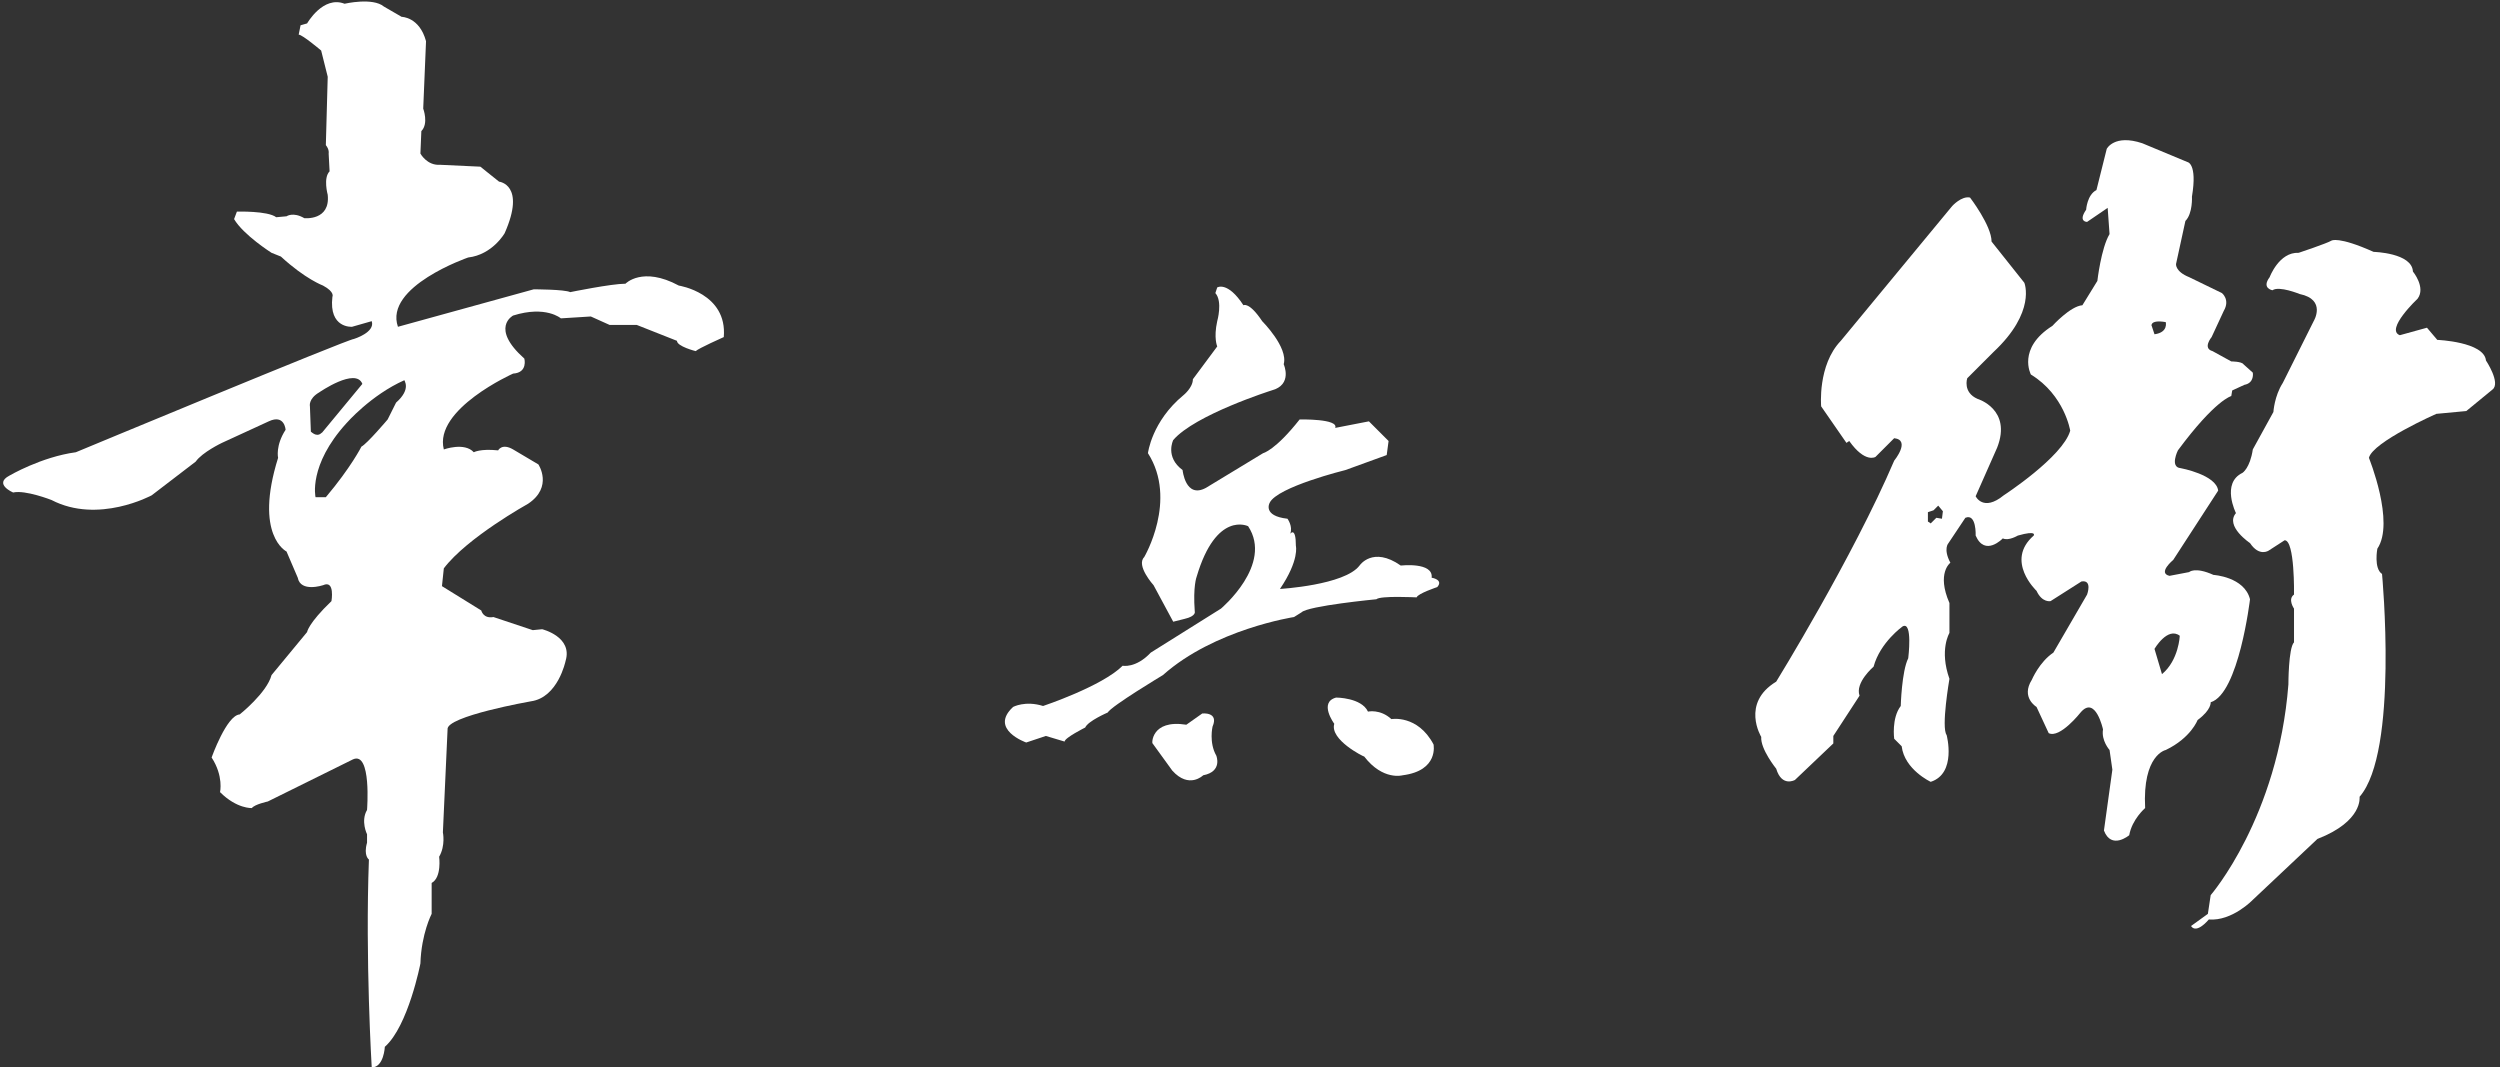 <?xml version="1.0" encoding="utf-8"?>
<!-- Generator: Adobe Illustrator 25.2.3, SVG Export Plug-In . SVG Version: 6.00 Build 0)  -->
<svg version="1.1" id="レイヤー_1" xmlns="http://www.w3.org/2000/svg" xmlns:xlink="http://www.w3.org/1999/xlink" x="0px"
	 y="0px" viewBox="0 0 267 114" style="enable-background:new 0 0 267 114;" xml:space="preserve">
<rect x="0" y="0" width="267" height="114" fill="#333333" stroke="none"/>
<style type="text/css">
	.st0{fill:#FFFFFF;}
</style>
<g>
	<g>
		<g>
			<g>
				<path class="st0" d="M72.5,30.5c-3.9-2.1-5.7-0.2-5.7-0.2c-1.5,0-5.9,0.9-5.9,0.9c-0.6-0.3-3.9-0.3-3.9-0.3l-14.5,4
					C41,30.6,50,27.5,50,27.5c2.6-0.3,3.9-2.6,3.9-2.6c2.3-5.2-0.6-5.5-0.6-5.5l-2-1.6L47,17.6c-1.4,0.1-2.1-1.2-2.1-1.2L45,14
					c0.8-0.8,0.2-2.4,0.2-2.4l0.3-7.2c-0.7-2.6-2.6-2.6-2.6-2.6L41,0.7c-1.2-1-4.2-0.3-4.2-0.3c-2.3-0.9-4,2.1-4,2.1l-0.7,0.2
					l-0.2,1c0.4,0,2.4,1.7,2.4,1.7L35,8.2l-0.2,7.3c0.4,0.5,0.3,0.9,0.3,0.9l0.1,1.9C34.5,19,35,20.8,35,20.8
					c0.3,2.8-2.5,2.5-2.5,2.5c-1.2-0.7-1.9-0.2-1.9-0.2l-1.1,0.1c-0.9-0.7-4.2-0.6-4.2-0.6L25,23.4c1,1.7,4,3.6,4,3.6l1,0.4
					c2.6,2.4,4.5,3.1,4.5,3.1c1.3,0.7,1,1.2,1,1.2c-0.4,3.4,2.1,3.2,2.1,3.2l2.1-0.6c0.4,1.2-1.9,1.9-1.9,1.9
					c-0.6,0-29.7,12.1-29.7,12.1C4.4,48.8,1,50.8,1,50.8c-1.7,0.9,0.4,1.8,0.4,1.8c1.3-0.3,4.1,0.8,4.1,0.8c5,2.6,10.7-0.5,10.7-0.5
					l4.7-3.6c0.7-1,2.8-2,2.8-2l5-2.3c1.7-0.8,1.8,0.9,1.8,0.9c-1.1,1.7-0.8,3-0.8,3c-2.6,8.3,0.9,10,0.9,10l1.2,2.8
					c0.3,1.6,2.7,0.8,2.7,0.8c1.3-0.6,0.9,1.7,0.9,1.7c-2.5,2.4-2.6,3.3-2.6,3.3L29,72.1c-0.5,1.9-3.4,4.2-3.4,4.2
					c-1.4,0.1-3,4.6-3,4.6c1.3,2,0.9,3.7,0.9,3.7c1.8,1.8,3.4,1.7,3.4,1.7c0.3-0.4,1.7-0.7,1.7-0.7l9.1-4.5c2-0.9,1.5,5.4,1.5,5.4
					c-0.7,1.2,0,2.6,0,2.6V90c-0.4,1.4,0.2,1.8,0.2,1.8C39,102.4,39.7,114,39.7,114c1.3,0,1.4-2.2,1.4-2.2c2.5-2.2,3.8-8.9,3.8-8.9
					c0.1-3.2,1.2-5.3,1.2-5.3v-3.3c1.1-0.6,0.8-2.8,0.8-2.8c0.7-1.2,0.4-2.6,0.4-2.6l0.5-11c-0.2-1.4,8.9-3,8.9-3
					c2.9-0.4,3.7-4.3,3.7-4.3c0.8-2.6-2.5-3.4-2.5-3.4l-1,0.1l-4.2-1.4c-1.1,0.2-1.3-0.7-1.3-0.7l-4.2-2.6l0.2-1.9
					c2.5-3.3,9-6.9,9-6.9c2.7-1.8,1.1-4.2,1.1-4.2L54.8,48c-1.2-0.7-1.6,0.1-1.6,0.1c-1.9-0.2-2.6,0.2-2.6,0.2
					c-1-1.1-3.2-0.3-3.2-0.3c-1.1-4.3,7.4-8.1,7.4-8.1c1.6-0.1,1.2-1.6,1.2-1.6c-3.7-3.3-1.2-4.6-1.2-4.6c3.5-1.1,5.1,0.3,5.1,0.3
					l3.2-0.2l2,0.9H68l4.3,1.7c0,0.6,2,1.1,2,1.1c0.3-0.3,3-1.5,3-1.5C77.7,31.3,72.5,30.5,72.5,30.5z M33.2,46.1l-0.1-2.7
					c0,0-0.2-0.8,1-1.5c0,0,3.9-2.7,4.6-0.9l-4.3,5.2C34.3,46.2,34,46.8,33.2,46.1z M42.3,43l-0.9,1.8c0,0-2.2,2.6-2.8,2.9
					c0,0-1.1,2.2-3.8,5.4h-1.1c0,0-0.8-3.4,3.3-7.9c0,0,2.6-3,6.2-4.6C43.1,40.6,44,41.5,42.3,43z"/>
			</g>
		</g>
	</g>
	<g>
		<path class="st0" d="M130,30.7c0,0,1.1-0.7,2.8,1.9c0,0,0.6-0.4,2,1.7c0,0,2.8,2.8,2.3,4.6c0,0,1,2.2-1.3,2.8
			c0,0-8.2,2.6-10.5,5.3c0,0-0.9,1.8,1,3.2c0,0,0.3,3.1,2.5,1.9l6.1-3.7c0,0,1.3-0.3,3.9-3.6c0,0,4.2-0.1,3.8,0.9l3.6-0.7l2.1,2.1
			l-0.2,1.5l-4.4,1.6c0,0-7.3,1.8-8.1,3.5c0,0-0.8,1.4,1.9,1.7c0,0,0.6,0.8,0.3,1.6c0,0,0.6-0.8,0.6,1.3c0,0,0.4,1.5-1.7,4.6
			c0,0,6.9-0.4,8.5-2.5c0,0,1.4-2.1,4.4,0c0,0,3.5-0.4,3.3,1.3c0,0,1.3,0.2,0.6,1c0,0-2.1,0.7-2.2,1.1c0,0-3.9-0.2-4.3,0.2
			c0,0-7.3,0.7-8,1.4l-0.8,0.5c0,0-8.5,1.3-14,6.2c0,0-5.5,3.3-5.9,4c0,0-2.1,0.9-2.4,1.6c0,0-2.2,1.1-2.2,1.5l-2-0.6l-2.1,0.7
			c0,0-4-1.4-1.4-3.8c0,0,1.3-0.7,3.2-0.1c0,0,6.3-2.1,8.5-4.3c0,0,1.4,0.3,3-1.4l7.5-4.7c0,0,5.6-4.7,2.9-8.8c0,0-3.4-1.7-5.5,5.4
			c0,0-0.4,1-0.2,3.7c0,0,0.2,0.5-1.1,0.8l-1.2,0.3l-2.1-3.9c0,0-1.9-2.1-1-3c0,0,3.6-6.1,0.4-11.1c0,0,0.4-3.4,3.8-6.2
			c0,0,1-0.8,1-1.7L130,37c0,0-0.4-0.9,0-2.7c0,0,0.6-2.1-0.2-3L130,30.7z"/>
		<path class="st0" d="M126.7,77.4l1.7-1.2c0,0,1.8-0.2,1.1,1.4c0,0-0.4,1.7,0.4,3.1c0,0,0.7,1.7-1.4,2.1c0,0-1.5,1.5-3.3-0.5
			l-2.1-2.9C123,79.5,122.9,76.8,126.7,77.4z"/>
		<path class="st0" d="M142.5,77.3c0,0-1.7-2.3,0.2-2.8c0,0,2.7,0,3.4,1.5c0,0,1.3-0.3,2.5,0.8c0,0,2.8-0.5,4.5,2.7
			c0,0,0.6,2.8-3.3,3.3c0,0-2.1,0.6-4.1-2C145.6,80.8,142,79,142.5,77.3z"/>
	</g>
	<g>
		<path class="st0" d="M247.1,34.3c0,0,1.4-2.3-1.5-2.9c0,0-2.2-0.9-2.9-0.4c0,0-1.2-0.2-0.3-1.4c0,0,1-2.7,3.1-2.6c0,0,3-1,3.5-1.3
			c0,0,0.7-0.5,4.5,1.2c0,0,4.1,0.1,4.2,2.1c0,0,1.4,1.7,0.5,2.9c0,0-3.5,3.3-1.9,3.9l2.9-0.8l1.1,1.3c0,0,5,0.2,5.2,2.2
			c0,0,1.6,2.4,0.7,3.1l-2.8,2.3l-3.2,0.3c0,0-6.8,3-7.2,4.7c0,0,2.8,6.9,0.9,9.7c0,0-0.4,2.1,0.5,2.7c0,0,1.8,19-2.4,23.8
			c0,0,0.4,2.6-4.5,4.5l-6.9,6.5c0,0-2.2,2.3-4.7,2.1c0,0-1.3,1.6-1.9,0.7l1.8-1.3l0.3-2c0,0,7.2-8.3,8.3-22.5c0,0,0-3.9,0.6-4.5V65
			c0,0-0.7-1,0-1.5c0,0,0.1-5.8-1-5.8l-1.7,1.1c0,0-1,0.7-2-0.8c0,0-2.7-1.8-1.5-3.2c0,0-1.6-3.2,0.7-4.3c0,0,0.8-0.5,1.1-2.5l2.2-4
			c0,0,0.1-1.7,1-3.1L247.1,34.3z"/>
		<g>
			<g>
				<path class="st0" d="M236.4,61.4c-2-0.9-2.6-0.3-2.6-0.3l-2.1,0.4c-1.3-0.3,0.4-1.7,0.4-1.7l4.8-7.4c-0.2-1.7-4-2.4-4-2.4
					c-1.2-0.1-0.3-1.9-0.3-1.9c4-5.4,5.7-5.8,5.7-5.8l0.1-0.6l1.3-0.6c1.1-0.2,0.9-1.3,0.9-1.3l-1-0.9c-0.2-0.3-1.3-0.3-1.3-0.3
					l-2-1.1c-1.1-0.3-0.1-1.5-0.1-1.5l1.3-2.8c0.7-1.2-0.2-1.9-0.2-1.9l-3.5-1.7c-1.5-0.6-1.4-1.4-1.4-1.4l1-4.6
					c0.8-0.8,0.7-2.6,0.7-2.6c0.6-3.6-0.5-3.7-0.5-3.7l-4.8-2c-3-1-3.8,0.6-3.8,0.6l-1.1,4.4c-1,0.5-1.1,2.1-1.1,2.1
					c-0.9,1.3,0.1,1.3,0.1,1.3l2.2-1.5l0.2,2.8c-0.9,1.5-1.3,5-1.3,5l-1.6,2.6c-1.3,0.1-3.2,2.2-3.2,2.2c-3.8,2.4-2.3,5.2-2.3,5.2
					c3.6,2.2,4.2,6,4.2,6c-0.8,2.8-7.1,6.9-7.1,6.9c-2.2,1.8-3,0.1-3,0.1l2.3-5.2c1.6-4.1-2.1-5.2-2.1-5.2c-1.6-0.7-1.1-2.2-1.1-2.2
					l2.8-2.8c4.6-4.3,3.3-7.4,3.3-7.4l-3.5-4.4c0-1.7-2.3-4.7-2.3-4.7c-0.9-0.2-1.9,0.9-1.9,0.9l-11.9,14.4c-2.5,2.6-2.1,7-2.1,7
					l2.7,3.9l0.3-0.2c1.7,2.4,2.8,1.7,2.8,1.7l2-2c1.8,0.2,0,2.4,0,2.4c-4.4,10.3-12.6,23.6-12.6,23.6c-3.8,2.3-1.6,5.9-1.6,5.9
					c-0.1,1.3,1.6,3.4,1.6,3.4c0.6,2,2,1.2,2,1.2l4.1-3.9v-0.8l2.8-4.3c-0.5-1.4,1.5-3.1,1.5-3.1c0.7-2.6,3.1-4.3,3.1-4.3
					c1.1-0.6,0.6,3.4,0.6,3.4c-0.7,1.4-0.8,5.1-0.8,5.1c-1,1.3-0.7,3.5-0.7,3.5l0.8,0.8c0.3,2.5,3.1,3.8,3.1,3.8
					c2.8-0.9,1.7-5,1.7-5c-0.6-0.8,0.3-6,0.3-6c-1.1-3.1,0-4.9,0-4.9v-3.2c-1.4-3.2,0.1-4.3,0.1-4.3c-0.8-1.5-0.2-2.1-0.2-2.1
					l1.8-2.7c1.2-0.5,1.1,1.9,1.1,1.9c1,2.3,2.9,0.3,2.9,0.3c0.6,0.3,1.6-0.3,1.6-0.3c2.1-0.6,1.7,0,1.7,0c-3.1,2.7,0.3,5.9,0.3,5.9
					c0.6,1.3,1.5,1.1,1.5,1.1l3.3-2.1c1.2-0.2,0.6,1.4,0.6,1.4l-3.6,6.2c-1.5,1-2.3,2.9-2.3,2.9c-1.2,1.9,0.5,2.9,0.5,2.9l1.3,2.8
					c1.2,0.6,3.4-2.2,3.4-2.2c1.6-1.9,2.4,1.8,2.4,1.8c-0.2,1.2,0.7,2.2,0.7,2.2l0.3,2.1l-0.9,6.5c0.8,2.1,2.7,0.5,2.7,0.5
					c0.3-1.7,1.7-2.9,1.7-2.9c-0.3-5.7,2.2-6.2,2.2-6.2c2.7-1.3,3.4-3.2,3.4-3.2c1.5-1.1,1.4-1.9,1.4-1.9c3-0.9,4.2-11,4.2-11
					C239.7,61.6,236.4,61.4,236.4,61.4z M207.4,55.4l-0.6-0.1l-0.6,0.6l-0.3-0.2v-1l0.6-0.2L207,54l0.5,0.6L207.4,55.4z M231.3,34.4
					c0,0,0.3,1.1-1.2,1.3l-0.3-0.9C229.8,34.9,229.5,34.1,231.3,34.4z M230.9,72l-0.8-2.7c0,0,1.4-2.4,2.7-1.4
					C232.8,67.9,232.7,70.5,230.9,72z"/>
			</g>
		</g>
	</g>
</g>
</svg>
